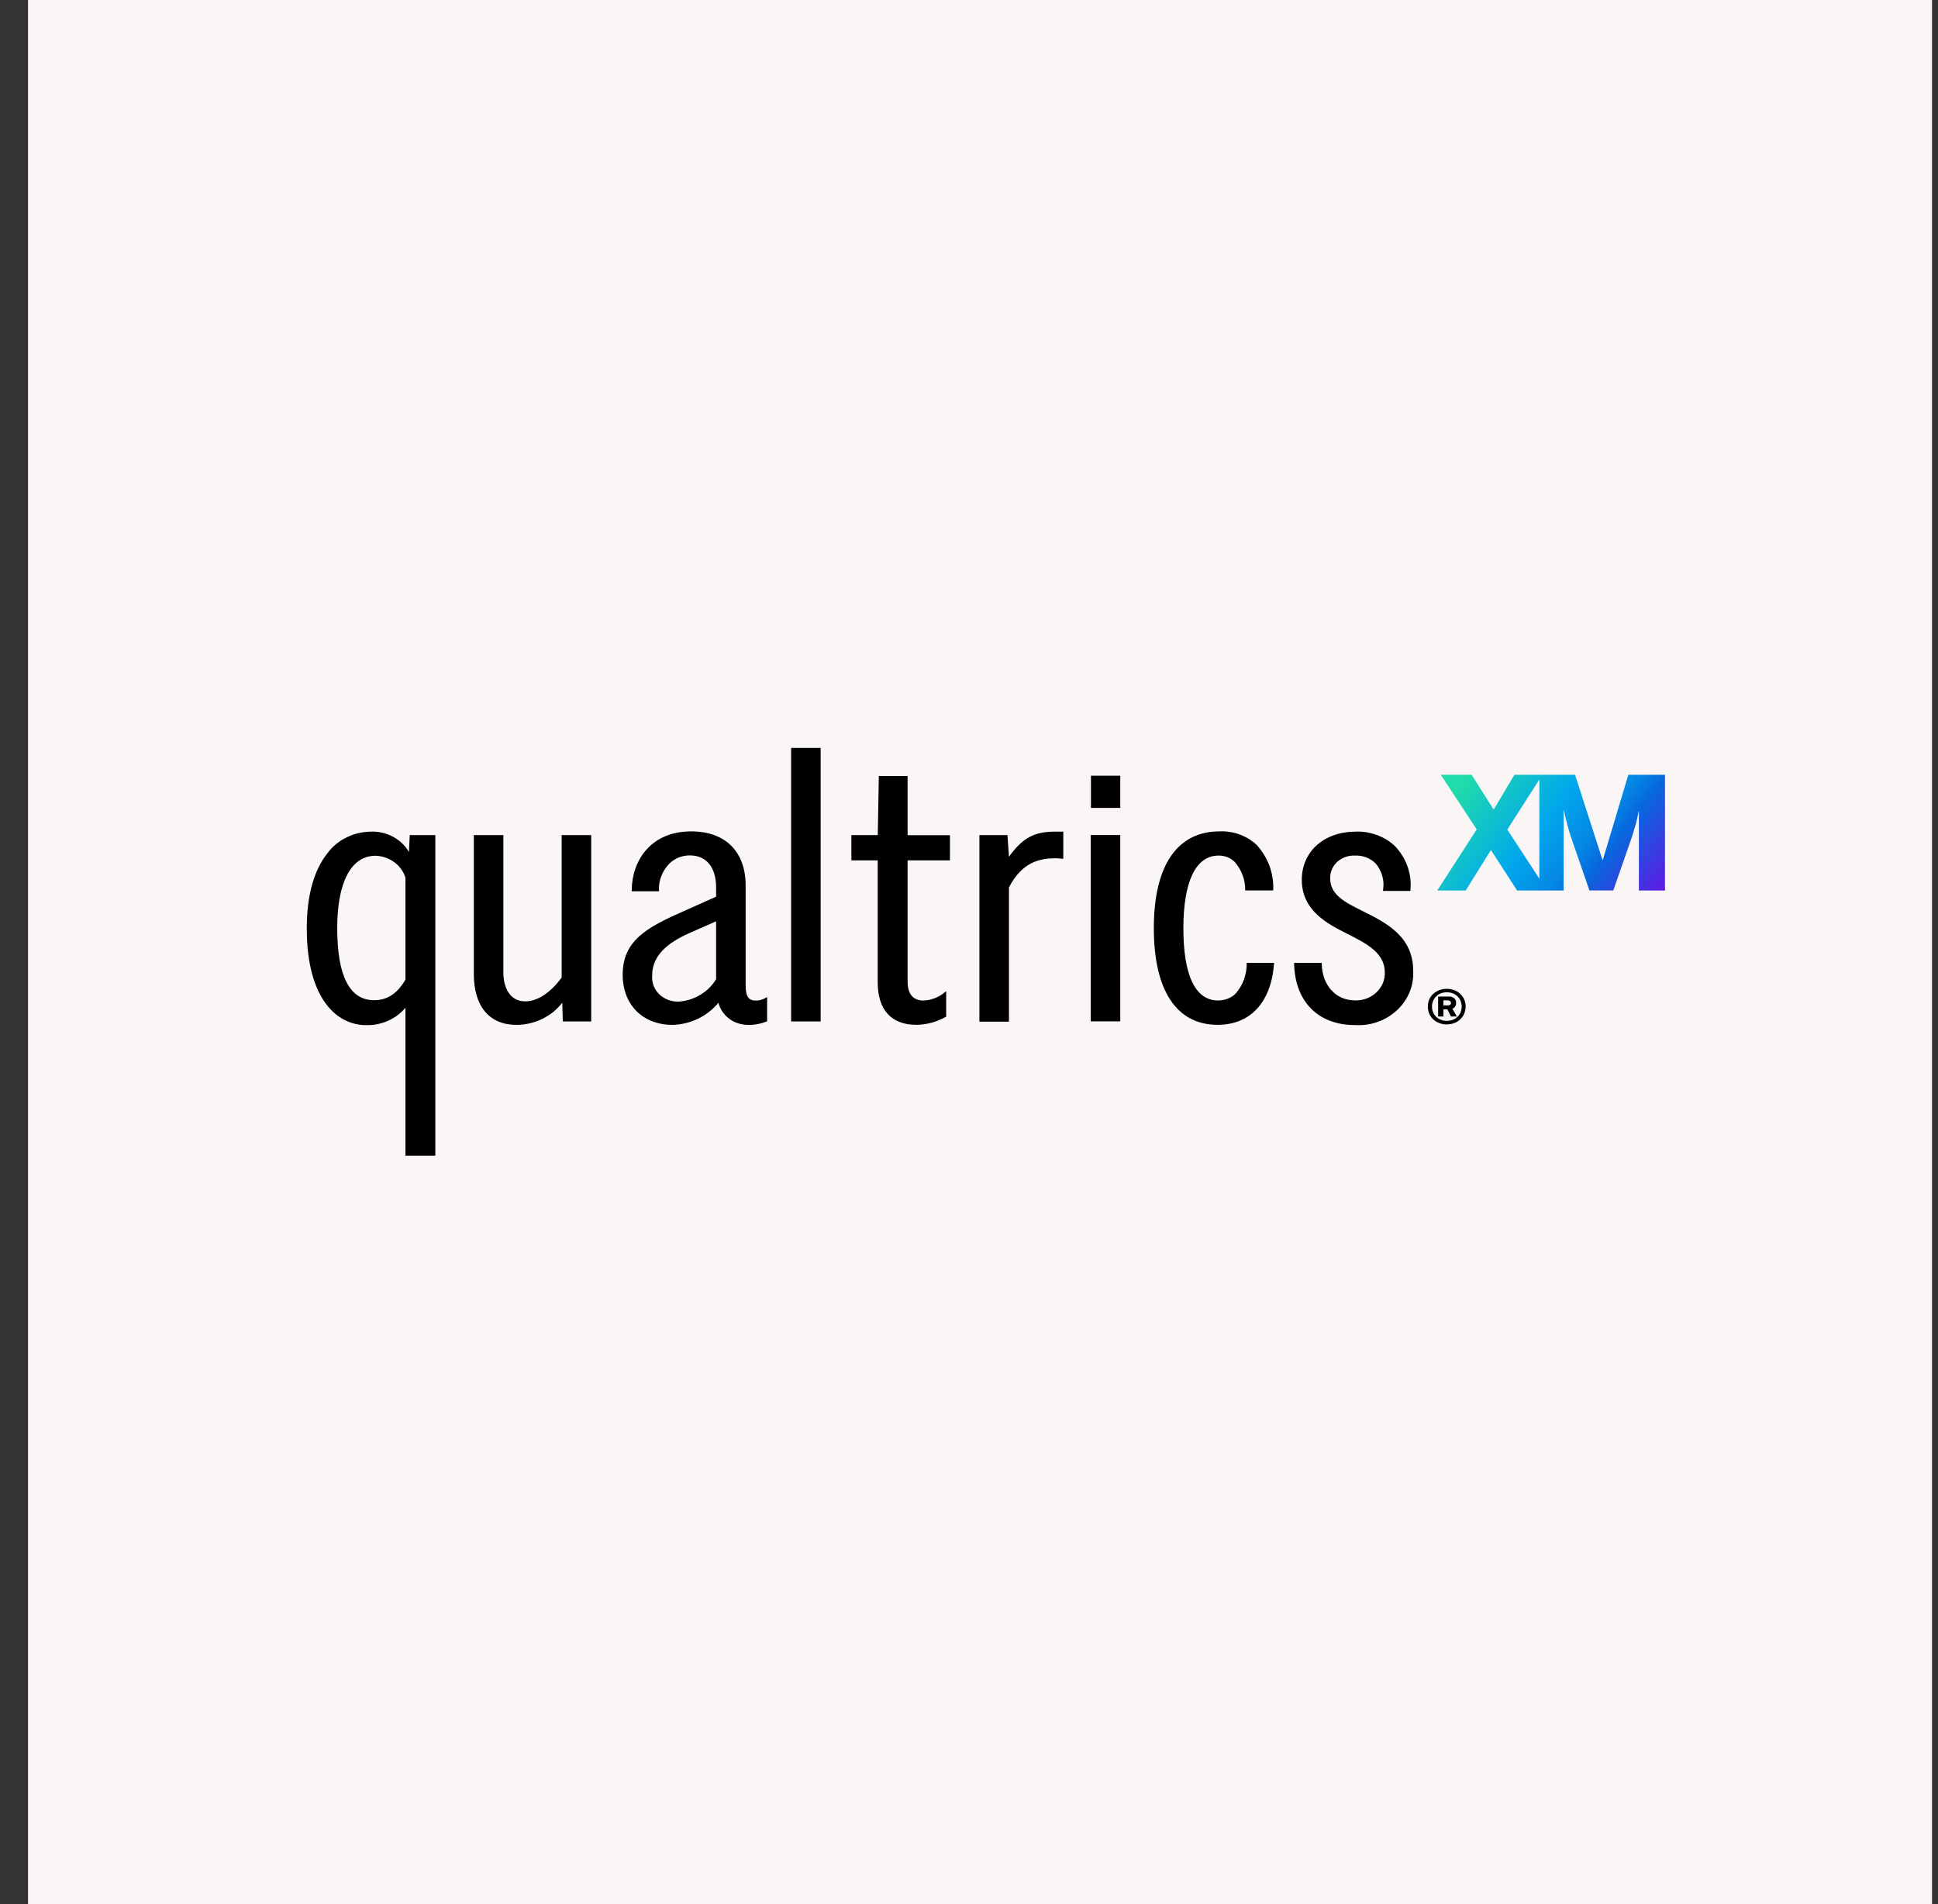 <svg width="57" height="56" viewBox="0 0 57 56" fill="none" xmlns="http://www.w3.org/2000/svg">
<rect x="0" y="0" width="57" height="56" fill="#333333" stroke="none"/>
<rect width="56" height="56" transform="translate(0.824)" fill="#F9F6F5"/>
<g clip-path="url(#clip0_2043_70782)">
<path fill-rule="evenodd" clip-rule="evenodd" d="M22.301 29.424C22.325 29.42 22.349 29.415 22.373 29.409C22.396 29.402 22.418 29.394 22.44 29.385C22.465 29.377 22.487 29.366 22.508 29.353L22.562 29.324V30.038L22.539 30.045C22.499 30.061 22.459 30.075 22.42 30.087C22.378 30.098 22.337 30.108 22.296 30.116C22.254 30.124 22.213 30.13 22.172 30.135C22.128 30.14 22.086 30.142 22.045 30.142C21.939 30.147 21.835 30.133 21.737 30.104C21.636 30.075 21.543 30.031 21.46 29.97C21.378 29.912 21.308 29.839 21.251 29.756C21.194 29.674 21.153 29.584 21.13 29.489C21.052 29.586 20.961 29.676 20.86 29.754C20.76 29.834 20.651 29.902 20.535 29.958C20.418 30.014 20.297 30.06 20.17 30.089C20.044 30.121 19.914 30.138 19.782 30.142C18.906 30.142 18.314 29.55 18.314 28.668C18.314 27.662 19.025 27.274 20.108 26.798L21.062 26.372V26.098C21.062 25.51 20.775 25.158 20.297 25.158C20.24 25.156 20.184 25.161 20.129 25.172C20.074 25.182 20.019 25.197 19.966 25.216C19.914 25.237 19.865 25.263 19.819 25.294C19.772 25.323 19.729 25.357 19.689 25.396C19.637 25.448 19.592 25.504 19.552 25.566C19.513 25.626 19.48 25.69 19.454 25.758C19.426 25.824 19.407 25.892 19.395 25.962C19.382 26.033 19.378 26.104 19.382 26.176V26.212H18.58V26.176C18.588 25.318 19.133 24.451 20.331 24.451C21.334 24.451 21.931 25.046 21.931 26.044V28.962C21.931 29.256 21.98 29.426 22.226 29.426C22.25 29.426 22.275 29.425 22.301 29.424ZM20.354 27.407C19.811 27.643 19.183 28.002 19.183 28.675C19.172 28.777 19.185 28.879 19.219 28.977C19.255 29.076 19.312 29.164 19.387 29.239C19.462 29.312 19.555 29.37 19.656 29.409C19.756 29.445 19.865 29.462 19.974 29.457C20.087 29.448 20.196 29.426 20.302 29.392C20.408 29.358 20.512 29.312 20.605 29.253C20.7 29.195 20.786 29.13 20.863 29.052C20.941 28.974 21.008 28.889 21.062 28.797V27.096L20.354 27.407ZM26.694 24.563H27.94V25.304H26.694V28.867C26.694 29.122 26.774 29.426 27.162 29.426C27.217 29.423 27.271 29.416 27.325 29.407C27.38 29.395 27.433 29.38 27.485 29.36C27.537 29.341 27.586 29.318 27.632 29.292C27.681 29.265 27.725 29.234 27.767 29.2L27.829 29.151V29.9L27.808 29.912C27.743 29.947 27.675 29.979 27.607 30.006C27.538 30.036 27.467 30.06 27.395 30.079C27.32 30.099 27.246 30.113 27.172 30.123C27.096 30.134 27.021 30.14 26.947 30.14C26.218 30.14 25.815 29.698 25.815 28.892V25.304H25.041V24.56H25.817L25.848 22.823H26.694V24.563ZM16.519 24.56H17.388V30.041H16.553L16.537 29.489C16.46 29.589 16.372 29.678 16.274 29.761C16.173 29.841 16.064 29.909 15.948 29.968C15.832 30.023 15.707 30.067 15.581 30.096C15.454 30.125 15.322 30.142 15.19 30.142C14.394 30.142 13.936 29.596 13.936 28.644V24.56H14.805V28.605C14.805 29.013 14.976 29.45 15.449 29.45C15.808 29.45 16.188 29.2 16.519 28.751V24.56ZM12.051 24.56H12.804V33.988H11.925V29.637C11.648 29.97 11.219 30.16 10.769 30.15C9.926 30.15 9.023 29.402 9.023 27.303C9.023 26.346 9.228 25.602 9.628 25.097C9.698 25.002 9.781 24.913 9.874 24.835C9.967 24.757 10.068 24.689 10.179 24.636C10.288 24.58 10.404 24.536 10.526 24.507C10.647 24.478 10.769 24.461 10.895 24.458C11.364 24.439 11.803 24.67 12.028 25.058L12.051 24.56ZM11.043 25.168C10.329 25.168 9.918 25.945 9.918 27.296C9.918 28.702 10.283 29.416 11.002 29.416C11.389 29.416 11.684 29.224 11.925 28.811V25.814C11.811 25.442 11.454 25.18 11.043 25.168ZM23.268 21.998H24.137V30.041H23.268V21.998ZM32.08 24.558H32.949V30.038H32.08V24.558ZM32.087 22.814H32.949V23.761H32.087V22.814ZM31.038 24.458H31.273V25.258L31.066 25.241C30.577 25.243 30.068 25.345 29.675 26.098V30.048H28.806V24.56H29.631L29.675 25.199C30.078 24.64 30.417 24.458 31.038 24.458ZM41.564 28.556C41.587 28.989 41.414 29.409 41.086 29.712C40.757 30.019 40.307 30.177 39.847 30.147C38.774 30.147 38.091 29.46 38.063 28.355V28.318H38.875V28.352C38.89 28.981 39.291 29.421 39.847 29.421C39.966 29.426 40.082 29.407 40.191 29.368C40.3 29.326 40.398 29.266 40.48 29.188C40.563 29.11 40.628 29.018 40.672 28.916C40.713 28.814 40.734 28.704 40.729 28.595C40.729 28.027 40.199 27.752 39.632 27.466C39.063 27.181 38.288 26.79 38.288 25.877C38.288 25.041 38.942 24.458 39.881 24.458C39.989 24.453 40.095 24.461 40.201 24.478C40.305 24.497 40.408 24.524 40.509 24.56C40.607 24.599 40.703 24.645 40.791 24.701C40.881 24.757 40.961 24.82 41.036 24.893C41.365 25.243 41.528 25.704 41.484 26.168L41.481 26.202H40.677L40.68 26.164C40.69 26.096 40.693 26.027 40.69 25.957C40.685 25.889 40.673 25.822 40.654 25.756C40.635 25.689 40.609 25.625 40.576 25.564C40.543 25.502 40.504 25.445 40.457 25.391C40.419 25.354 40.378 25.321 40.333 25.291C40.288 25.262 40.241 25.238 40.191 25.219C40.141 25.198 40.089 25.183 40.036 25.175C39.982 25.165 39.928 25.161 39.873 25.163C39.825 25.16 39.776 25.161 39.728 25.168C39.68 25.172 39.632 25.183 39.586 25.199C39.539 25.214 39.495 25.233 39.454 25.258C39.413 25.282 39.374 25.309 39.338 25.34C39.195 25.469 39.118 25.646 39.123 25.833C39.123 26.295 39.511 26.518 40.056 26.783L40.038 26.812L40.059 26.785C40.765 27.135 41.566 27.534 41.564 28.556ZM37.473 28.318C37.396 29.465 36.786 30.14 35.813 30.14C34.603 30.14 33.936 29.13 33.936 27.296C33.936 25.462 34.621 24.451 35.868 24.451C35.968 24.446 36.072 24.451 36.17 24.468C36.271 24.483 36.367 24.507 36.462 24.543C36.555 24.577 36.646 24.621 36.731 24.672C36.814 24.726 36.894 24.784 36.964 24.852C37.047 24.944 37.122 25.044 37.184 25.148C37.246 25.253 37.3 25.362 37.342 25.476C37.383 25.59 37.411 25.709 37.429 25.828C37.447 25.947 37.453 26.066 37.447 26.188H36.625C36.625 26.112 36.619 26.036 36.607 25.962C36.595 25.887 36.575 25.815 36.548 25.743C36.522 25.672 36.49 25.604 36.452 25.539C36.412 25.473 36.367 25.41 36.318 25.352C36.286 25.321 36.252 25.294 36.214 25.27C36.178 25.245 36.139 25.225 36.098 25.209C36.056 25.193 36.013 25.181 35.968 25.172C35.925 25.166 35.881 25.163 35.837 25.163C35.172 25.163 34.805 25.923 34.805 27.303C34.805 28.69 35.159 29.424 35.826 29.424C35.874 29.424 35.923 29.419 35.971 29.411C36.018 29.403 36.063 29.39 36.108 29.372C36.153 29.355 36.195 29.334 36.235 29.309C36.275 29.283 36.311 29.253 36.343 29.219C36.399 29.156 36.447 29.089 36.488 29.018C36.53 28.947 36.564 28.873 36.592 28.797C36.617 28.719 36.637 28.64 36.651 28.561C36.665 28.48 36.67 28.399 36.667 28.318H37.473ZM42.784 29.623C42.777 29.629 42.77 29.635 42.764 29.64C42.757 29.646 42.749 29.652 42.74 29.657C42.733 29.66 42.726 29.663 42.717 29.666L42.849 29.895H42.676L42.57 29.686H42.453V29.895H42.298V29.309H42.608C42.624 29.308 42.639 29.308 42.652 29.309C42.668 29.311 42.683 29.314 42.696 29.319C42.71 29.324 42.723 29.329 42.735 29.336C42.749 29.343 42.761 29.35 42.771 29.358C42.81 29.394 42.831 29.443 42.826 29.494C42.827 29.504 42.827 29.512 42.826 29.521C42.824 29.53 42.822 29.54 42.821 29.55C42.819 29.558 42.816 29.566 42.813 29.574C42.809 29.584 42.805 29.593 42.8 29.601C42.795 29.607 42.789 29.615 42.784 29.623ZM42.676 29.499C42.676 29.492 42.675 29.487 42.673 29.482C42.673 29.475 42.671 29.47 42.668 29.465C42.666 29.46 42.664 29.455 42.66 29.45C42.655 29.445 42.65 29.441 42.645 29.438C42.639 29.435 42.633 29.432 42.627 29.428C42.62 29.427 42.613 29.425 42.606 29.424C42.599 29.422 42.591 29.421 42.583 29.421C42.576 29.419 42.569 29.419 42.562 29.419H42.453V29.569H42.562C42.569 29.569 42.576 29.569 42.583 29.569C42.59 29.568 42.597 29.567 42.606 29.567C42.613 29.565 42.62 29.564 42.627 29.562C42.633 29.559 42.639 29.556 42.645 29.555C42.665 29.543 42.678 29.521 42.676 29.499Z" fill="black"/>
<path fill-rule="evenodd" clip-rule="evenodd" d="M43.095 29.494C43.104 29.53 43.108 29.566 43.108 29.603C43.108 29.639 43.104 29.675 43.095 29.71C43.088 29.746 43.078 29.781 43.064 29.815C43.038 29.878 42.997 29.934 42.945 29.982C42.896 30.028 42.836 30.065 42.769 30.089C42.735 30.102 42.699 30.112 42.663 30.118C42.625 30.125 42.588 30.128 42.552 30.128C42.514 30.128 42.477 30.125 42.441 30.118C42.403 30.112 42.367 30.102 42.332 30.089C42.315 30.083 42.299 30.075 42.283 30.067C42.268 30.061 42.253 30.053 42.239 30.043C42.224 30.035 42.209 30.025 42.195 30.014C42.181 30.004 42.169 29.994 42.156 29.982C42.143 29.969 42.13 29.956 42.12 29.943C42.108 29.93 42.097 29.918 42.087 29.904C42.078 29.89 42.069 29.875 42.061 29.861C42.052 29.846 42.044 29.831 42.038 29.815C42.024 29.781 42.013 29.746 42.006 29.71C41.999 29.675 41.996 29.639 41.996 29.603C41.996 29.566 41.999 29.53 42.006 29.494C42.013 29.458 42.024 29.424 42.038 29.39C42.066 29.329 42.105 29.273 42.156 29.227C42.169 29.215 42.181 29.205 42.195 29.195C42.209 29.184 42.224 29.174 42.239 29.166C42.253 29.156 42.268 29.148 42.283 29.142C42.299 29.134 42.315 29.126 42.332 29.12C42.367 29.107 42.403 29.097 42.441 29.091C42.477 29.084 42.514 29.081 42.552 29.081C42.588 29.081 42.625 29.084 42.663 29.091C42.699 29.097 42.735 29.107 42.769 29.12C42.836 29.144 42.896 29.181 42.945 29.227C42.997 29.273 43.035 29.329 43.064 29.39C43.078 29.424 43.088 29.458 43.095 29.494ZM42.981 29.691C42.988 29.662 42.992 29.633 42.992 29.603C42.992 29.574 42.988 29.545 42.981 29.516C42.976 29.488 42.968 29.461 42.958 29.433C42.935 29.382 42.904 29.336 42.865 29.3C42.824 29.261 42.777 29.232 42.725 29.212C42.698 29.203 42.669 29.195 42.64 29.19C42.612 29.186 42.584 29.183 42.555 29.183C42.525 29.183 42.496 29.186 42.467 29.19C42.437 29.195 42.41 29.203 42.384 29.212C42.33 29.232 42.283 29.261 42.244 29.3C42.234 29.309 42.224 29.319 42.216 29.329C42.207 29.338 42.199 29.349 42.19 29.36C42.183 29.372 42.176 29.384 42.169 29.397C42.162 29.408 42.156 29.42 42.151 29.433C42.139 29.461 42.13 29.488 42.125 29.516C42.12 29.545 42.118 29.574 42.118 29.603C42.118 29.633 42.12 29.662 42.125 29.691C42.13 29.72 42.139 29.747 42.151 29.773C42.172 29.824 42.203 29.87 42.244 29.907C42.255 29.917 42.265 29.926 42.275 29.934C42.286 29.943 42.297 29.951 42.309 29.958C42.321 29.966 42.333 29.973 42.345 29.977C42.357 29.984 42.37 29.99 42.384 29.994C42.41 30.004 42.437 30.011 42.467 30.016C42.496 30.021 42.525 30.024 42.555 30.024C42.584 30.024 42.612 30.021 42.64 30.016C42.669 30.011 42.698 30.004 42.725 29.994C42.777 29.975 42.824 29.946 42.865 29.907C42.873 29.897 42.883 29.887 42.893 29.878C42.902 29.868 42.91 29.858 42.917 29.846C42.925 29.835 42.933 29.823 42.94 29.81C42.945 29.799 42.951 29.786 42.958 29.773C42.968 29.747 42.976 29.72 42.981 29.691Z" fill="black"/>
<path fill-rule="evenodd" clip-rule="evenodd" d="M48.97 22.787V26.19H48.202V23.868H48.192C48.187 23.902 48.181 23.935 48.174 23.968C48.167 24.002 48.16 24.035 48.153 24.067C48.146 24.101 48.139 24.134 48.13 24.167C48.121 24.199 48.113 24.232 48.104 24.264C48.07 24.381 48.032 24.502 47.993 24.628L47.45 26.188H46.747L46.209 24.628L46.152 24.451L46.103 24.279C46.087 24.22 46.071 24.155 46.054 24.084C46.036 24.015 46.018 23.93 45.999 23.832H45.989V26.19H44.621L43.851 25L43.109 26.19H42.273L43.432 24.393L42.377 22.787H43.284L43.931 23.81L44.541 22.787H46.325L47.132 25.289H47.142L47.892 22.787H48.97ZM45.275 25.841V22.926L44.332 24.398L45.275 25.841Z" fill="url(#paint0_linear_2043_70782)"/>
</g>
<defs>
<linearGradient id="paint0_linear_2043_70782" x1="43.163" y1="22.814" x2="48.392" y2="26.843" gradientUnits="userSpaceOnUse">
<stop stop-color="#21DBAA"/>
<stop offset="0.4" stop-color="#01A7EC"/>
<stop offset="0.6" stop-color="#0487E4"/>
<stop offset="0.7" stop-color="#0768DD"/>
<stop offset="1" stop-color="#5F1AE5"/>
</linearGradient>
<clipPath id="clip0_2043_70782">
<rect width="40" height="12" fill="white" transform="translate(9 22)"/>
</clipPath>
</defs>
</svg>

